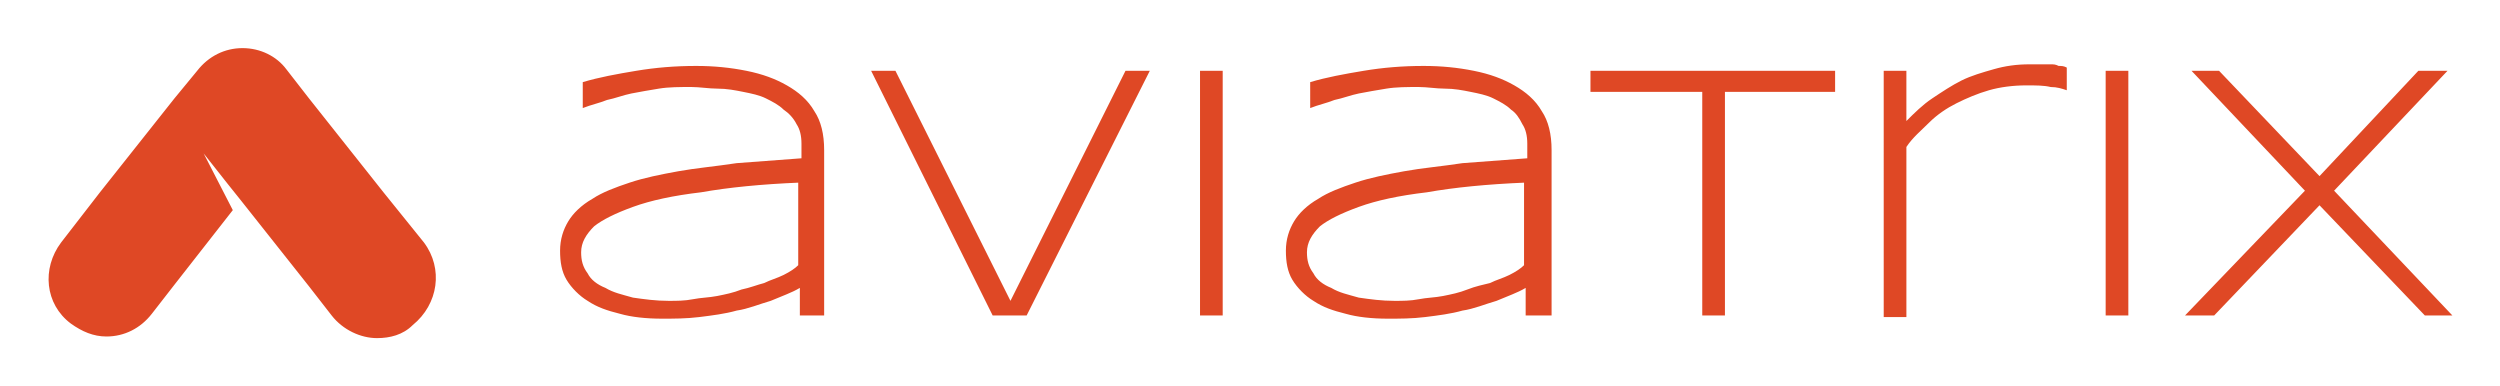 <svg xmlns="http://www.w3.org/2000/svg" role="img" viewBox="-2.97 -2.97 154.31 23.81"><title>Aviatrix logo</title><style>svg {enable-background:new 0 0 148.4 17.8}</style><path fill="#df4825" d="M46.4 8.3c-2.4.1-4.4.3-6.1.6-1.7.2-3.1.5-4.2.9s-1.9.8-2.4 1.2c-.5.5-.8 1-.8 1.6 0 .5.1.9.4 1.3.2.4.6.7 1.1.9.5.3 1 .4 1.7.6.7.1 1.4.2 2.2.2.5 0 1 0 1.5-.1s1-.1 1.5-.2 1-.2 1.5-.4c.5-.1 1-.3 1.4-.4.4-.2.8-.3 1.2-.5.4-.2.7-.4.9-.6V8.3zm0 8.2v-1.7c-.5.3-1.1.5-1.8.8-.7.2-1.4.5-2.1.6-.7.2-1.5.3-2.3.4-.8.1-1.6.1-2.3.1-1 0-1.9-.1-2.6-.3-.8-.2-1.4-.4-2-.8-.5-.3-1-.8-1.3-1.3-.3-.5-.4-1.1-.4-1.8s.2-1.3.5-1.8.8-1 1.5-1.4c.6-.4 1.4-.7 2.3-1 .9-.3 1.9-.5 3-.7s2.3-.3 3.6-.5c1.3-.1 2.6-.2 4-.3v-.9c0-.5-.1-.9-.3-1.2-.2-.4-.5-.7-.8-.9-.3-.3-.7-.5-1.1-.7-.4-.2-.9-.3-1.4-.4-.5-.1-1-.2-1.6-.2-.5 0-1.1-.1-1.6-.1-.7 0-1.4 0-2 .1-.6.1-1.2.2-1.7.3-.5.1-1 .3-1.5.4-.5.2-1 .3-1.5.5V2.1c1-.3 2.1-.5 3.3-.7 1.2-.2 2.4-.3 3.7-.3 1.1 0 2.1.1 3.1.3 1 .2 1.8.5 2.5.9s1.3.9 1.7 1.6c.4.6.6 1.4.6 2.4v10.2h-1.5zm14 0h-2.1L50.8 1.4h1.5l7.1 14.2 7.1-14.2H68zM71.1 1.4h1.4v15.1h-1.4zm20.1 6.9c-2.4.1-4.4.3-6.1.6-1.7.2-3.1.5-4.2.9s-1.9.8-2.4 1.2c-.5.5-.8 1-.8 1.6 0 .5.1.9.4 1.3.2.4.6.7 1.1.9.5.3 1 .4 1.7.6.7.1 1.4.2 2.2.2.5 0 1 0 1.5-.1s1-.1 1.5-.2 1-.2 1.5-.4 1-.3 1.4-.4c.4-.2.8-.3 1.2-.5.4-.2.7-.4.9-.6V8.3zm0 8.2v-1.7c-.5.3-1.1.5-1.8.8-.7.2-1.4.5-2.1.6-.7.2-1.5.3-2.3.4-.8.1-1.6.1-2.3.1-1 0-1.9-.1-2.6-.3-.8-.2-1.4-.4-2-.8-.5-.3-1-.8-1.3-1.3-.3-.5-.4-1.1-.4-1.8s.2-1.3.5-1.8.8-1 1.5-1.4c.6-.4 1.4-.7 2.3-1 .9-.3 1.9-.5 3-.7 1.1-.2 2.3-.3 3.6-.5 1.3-.1 2.6-.2 4-.3v-.9c0-.5-.1-.9-.3-1.2-.2-.4-.4-.7-.7-.9-.3-.3-.7-.5-1.1-.7-.4-.2-.9-.3-1.4-.4-.5-.1-1-.2-1.6-.2-.5 0-1.1-.1-1.6-.1-.7 0-1.4 0-2 .1-.6.1-1.2.2-1.7.3-.5.1-1 .3-1.5.4-.5.2-1 .3-1.5.5V2.1c1-.3 2.1-.5 3.3-.7 1.2-.2 2.4-.3 3.7-.3 1.1 0 2.1.1 3.1.3 1 .2 1.8.5 2.5.9s1.3.9 1.7 1.6c.4.6.6 1.4.6 2.4v10.2h-1.6zm12.3-13.8v13.8h-1.4V2.7h-6.9V1.4h15.1v1.3zm20.1-.3c-.4-.1-.9-.1-1.5-.1-.8 0-1.6.1-2.3.3-.7.2-1.4.5-2 .8-.6.3-1.2.7-1.7 1.2s-1 .9-1.4 1.5v10.5h-1.4V1.4h1.4v3.1c.5-.5 1-1 1.6-1.4.6-.4 1.2-.8 1.8-1.1.6-.3 1.3-.5 2-.7.7-.2 1.4-.3 2.2-.3h1.3c.2 0 .3 0 .5.1.2 0 .3 0 .5.1v1.4c-.3-.1-.6-.2-1-.2m3.4-1h1.4v15.1H127zm13.2 8.3l-6.5 6.8h-1.8l7.4-7.7-7-7.4h1.7l6.2 6.5 6.1-6.5h1.8l-7 7.4 7.3 7.7h-1.7zM23.2 12l-2.5-3.1-4.6-5.8-1.4-1.8C14.1.5 13.1 0 12 0S9.9.5 9.2 1.4L7.8 3.1 3.2 8.9.8 12c-1.2 1.6-1 3.8.6 5 .7.5 1.4.8 2.2.8 1.1 0 2.1-.5 2.8-1.4l1.4-1.8 3.6-4.6-1.8-3.5 1.5 1.9.8 1 4.2 5.3 1.4 1.8c.7.9 1.8 1.4 2.8 1.4.8 0 1.6-.2 2.2-.8 1.6-1.3 1.9-3.5.7-5.1"/></svg>